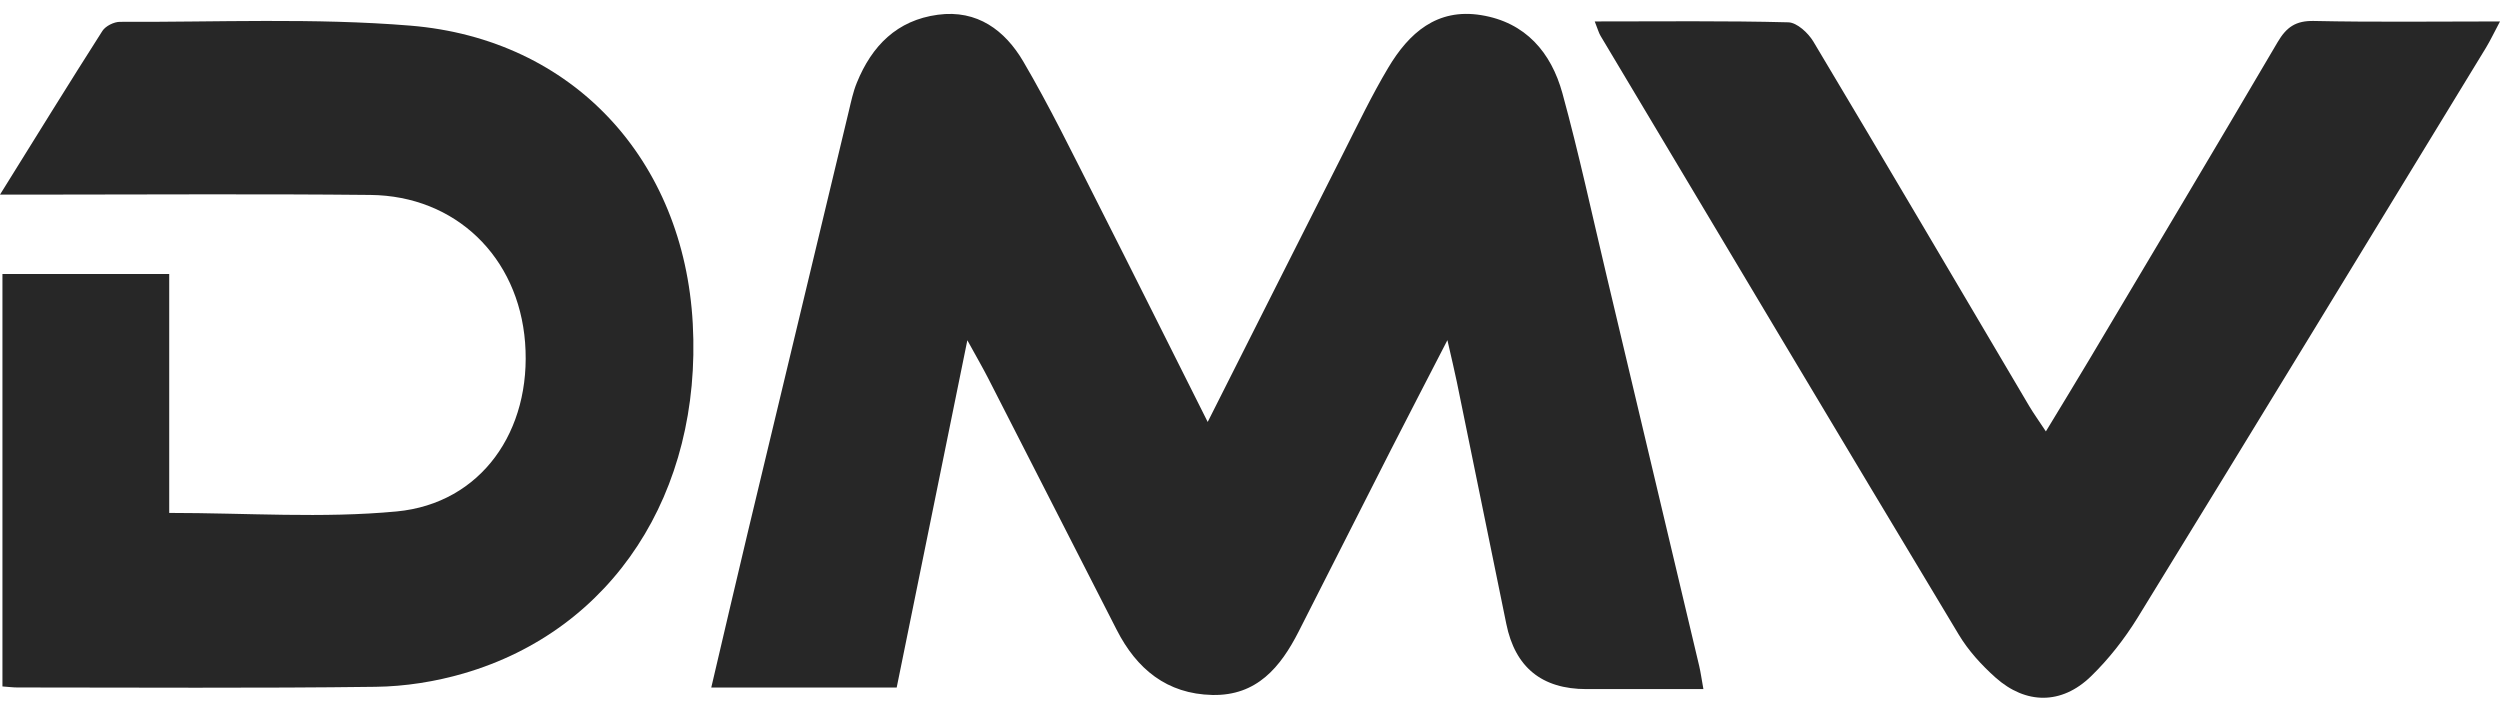 <svg width="83" height="24" viewBox="0 0 83 24" fill="none" xmlns="http://www.w3.org/2000/svg">
<path d="M40.098 14.004C41.663 10.9 43.121 8.005 44.583 5.115C45.072 4.15 45.538 3.173 46.091 2.246C46.775 1.1 47.702 0.264 49.172 0.502C50.651 0.74 51.499 1.743 51.872 3.095C52.42 5.092 52.855 7.121 53.335 9.138C54.363 13.463 55.389 17.788 56.414 22.113C56.461 22.315 56.489 22.521 56.553 22.878H52.671C51.19 22.878 50.302 22.156 50.009 20.712C49.464 18.033 48.916 15.355 48.366 12.676C48.29 12.305 48.2 11.937 48.054 11.293C47.341 12.676 46.755 13.806 46.176 14.938C45.153 16.946 44.136 18.955 43.117 20.964C42.514 22.149 41.728 23.105 40.249 23.073C38.739 23.039 37.738 22.211 37.075 20.912C35.653 18.131 34.234 15.348 32.811 12.566C32.636 12.224 32.443 11.89 32.116 11.297C31.303 15.295 30.54 19.038 29.77 22.826H23.614C24.029 21.06 24.427 19.343 24.837 17.629C25.948 12.985 27.062 8.34 28.179 3.696C28.256 3.375 28.323 3.047 28.448 2.744C28.945 1.522 29.779 0.671 31.139 0.489C32.446 0.314 33.366 1.01 33.971 2.038C34.851 3.539 35.614 5.108 36.402 6.659C37.608 9.035 38.795 11.421 40.094 14.006L40.098 14.004Z" fill="#272727"/>
<path d="M0 6.461C1.205 4.524 2.289 2.767 3.4 1.026C3.505 0.864 3.786 0.723 3.986 0.725C7.2 0.739 10.429 0.59 13.623 0.851C19.032 1.295 22.706 5.31 23 10.745C23.304 16.359 20.346 20.916 15.396 22.357C14.455 22.631 13.448 22.79 12.471 22.802C8.506 22.853 4.538 22.824 0.574 22.824C0.429 22.824 0.285 22.804 0.081 22.79V9.096H5.618V17.029C8.21 17.029 10.709 17.212 13.169 16.98C15.977 16.713 17.658 14.3 17.433 11.372C17.214 8.531 15.127 6.5 12.296 6.472C8.6 6.434 4.904 6.461 1.208 6.461C0.88 6.461 0.552 6.461 0.004 6.461H0Z" fill="#272727"/>
<path d="M52.943 0.712C55.175 0.712 57.274 0.687 59.372 0.741C59.658 0.748 60.032 1.093 60.203 1.379C62.608 5.402 64.983 9.442 67.367 13.477C67.515 13.727 67.687 13.964 67.923 14.323C68.442 13.462 68.908 12.707 69.362 11.942C71.453 8.43 73.547 4.922 75.617 1.399C75.908 0.903 76.218 0.683 76.82 0.696C78.826 0.739 80.835 0.712 83 0.712C82.805 1.078 82.684 1.336 82.538 1.578C78.689 7.887 74.846 14.2 70.975 20.497C70.538 21.206 70.01 21.884 69.413 22.461C68.444 23.397 67.261 23.392 66.254 22.497C65.789 22.082 65.349 21.601 65.03 21.068C61.051 14.451 57.097 7.819 53.138 1.19C53.08 1.093 53.05 0.977 52.945 0.712H52.943Z" fill="#272727"/>
</svg>
